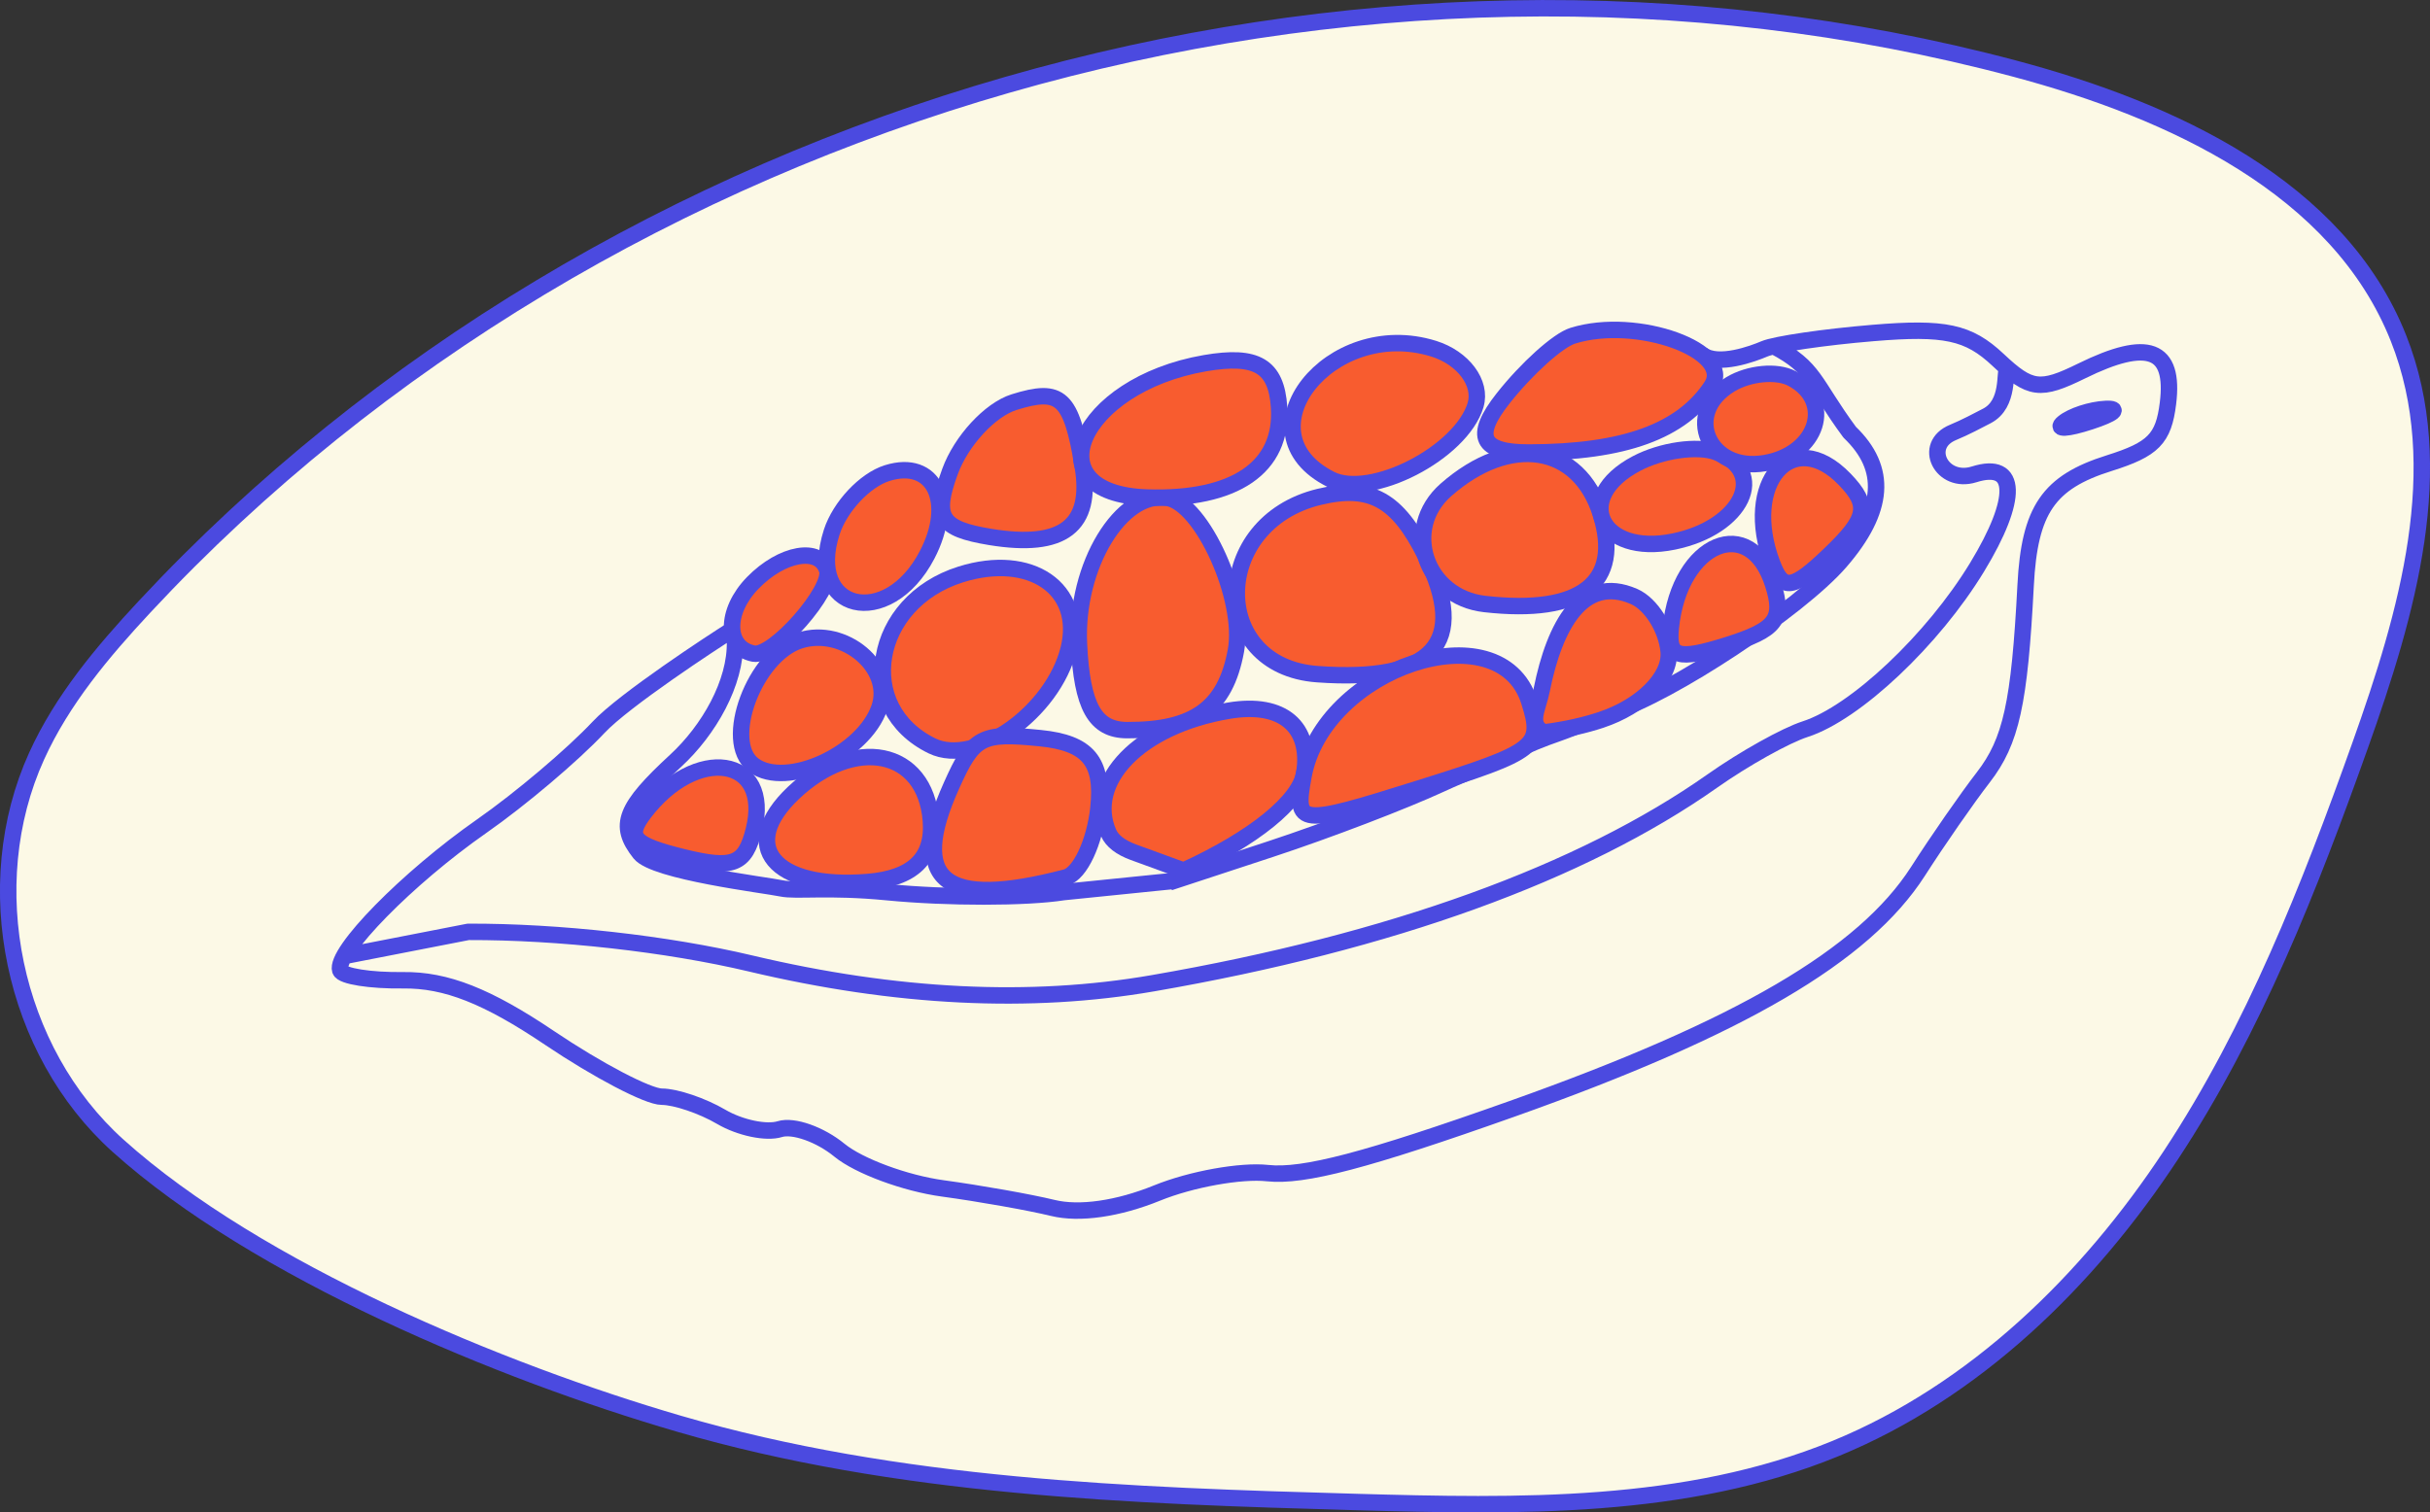 <?xml version="1.0" encoding="UTF-8"?><svg xmlns="http://www.w3.org/2000/svg" width="443.55" height="276.14" viewBox="0 0 443.55 276.14"><rect x="0" y="0" width="443.55" height="276.14" fill="#333333" stroke="none"/><defs><style>.d{fill:none;}.d,.e{stroke-linejoin:round;}.d,.e,.f{stroke:#4b4ae0;stroke-width:3px;}.e{fill:#f85c2f;}.f{fill:#fcf9e6;stroke-miterlimit:10;}</style></defs><g id="a"/><g id="b"/><g id="c"><path class="f" d="M247.52,274.24c29.57,.82,60.15,1.47,87.51-9.76,25.47-10.46,46.09-30.6,61.24-53.6,15.15-23,25.3-48.88,34.54-74.82,8.54-23.99,16.37-50.67,6.98-74.33-10.92-27.52-41.37-41.55-69.97-49.18C247.61-19.52,111.16,19.75,26.38,110.79c-7.67,8.24-15.04,17-19.69,27.25-10.73,23.62-4.4,53.86,14.9,71.19,25.42,22.83,69.97,41.28,102.35,50.72,40,11.66,82.21,13.13,123.58,14.29Z"/><g><path class="d" d="M214.22,160.84l-20.09,2.04c-6.79,1.07-21.24,1.08-32.12,.02-10.88-1.06-16.66-.13-19.39-.7-3-.63-23.15-3.06-25.82-6.42-4.04-5.09-2.8-8.28,6.56-16.91,6-5.54,11-14.19,10.8-21.79m189.58-53.89c7.63,3.99,7.19,6.64,13.89,15.73,6.94,6.65,6.39,14.25-1.72,23.62-7.46,8.63-30.96,24.16-41.58,27.5-2.07,.65-6.54,2.65-10.03,3.87-2.79,.97-5.53,2.05-8.15,3.41-3.41,1.76-8.67,3.76-13.11,5.81-6.82,3.16-20.77,8.49-31,11.86l-18.6,6.12m-150.64,13.45l22.67-4.42c16.54-.05,36.32,2.17,51.52,5.77q39.83,9.45,73.46,3.61c43.38-7.51,78.28-20.13,102.13-36.94,5.76-4.06,13.37-8.31,16.92-9.45,9.14-2.94,23.3-16.28,31.38-29.57,7.63-12.55,7.41-19.45-.54-16.95-5.95,1.87-9.55-5.34-3.83-7.67,2.08-.85,4.8-2.29,6.16-3,4.26-2.22,3.07-8.24,3.78-8.66m-55.75-2.53c2.87,2.21,9.32-.18,11.33-1.04,2.01-.86,10.94-2.17,19.84-2.91,13.14-1.1,17.44-.17,22.84,4.91,5.88,5.53,7.66,5.76,15.26,2.02,12.11-5.96,16.99-4.13,15.75,5.91-.8,6.49-2.68,8.39-10.72,10.92-11.09,3.48-14.55,8.54-15.26,22.3-1.12,21.58-2.64,28.48-7.73,35.07-2.94,3.8-8.31,11.53-11.93,17.18-9.86,15.35-32.43,28.56-74.1,43.35-26.48,9.4-38.07,12.45-44.61,11.73h0c-4.85-.53-13.93,1.1-20.16,3.63-7.14,2.9-14.18,3.91-19.02,2.73-4.23-1.03-13.28-2.64-20.11-3.57-6.83-.93-15.31-4.07-18.84-6.96-3.53-2.9-8.44-4.63-10.9-3.86-2.46,.77-7.27-.24-10.7-2.25-3.42-2.01-8.29-3.66-10.83-3.67-2.53,0-11.74-4.83-20.47-10.71-11.38-7.67-18.94-10.65-26.74-10.55-5.98,.08-11.16-.74-11.5-1.82-1.03-3.29,12.27-16.85,25.83-26.32,7.05-4.92,16.64-13.04,21.32-18.04,4.68-5,21.01-15.69,24.28-17.74m250.82-40.4c-2.72,.13-6.2,1.27-7.73,2.53-1.53,1.26,.7,1.15,4.95-.24,4.25-1.39,5.5-2.42,2.78-2.29Z"/><path class="e" d="M292.23,131.44c7.37-2.44,12.7-7.74,12.36-12.35v-.08c-.37-4.18-3.2-8.72-6.31-10.09-9.43-4.15-14.53,5.39-16.85,16.96-.77,3.84-2.55,6.18,.32,7.85,4.13-.51,7.6-1.34,10.49-2.29Z"/><path class="e" d="M260.2,101.47c-5.13-10.29-10.04-13.01-19.4-10.75-19.86,4.78-20.14,30.94-.35,32.37,21.17,1.53,27.72-5.63,19.75-21.61h0Z"/><path class="e" d="M225.59,118.83c1.74-9.36-6.12-26.87-12.52-27.93-8.42-1.39-16.8,12.45-16.13,26.65,.54,11.46,2.92,15.73,8.78,15.76,12.3,.06,17.94-4.04,19.87-14.49h0Z"/><path class="e" d="M292.18,93.85c-3.99-12.7-16.57-14.67-28.25-4.41-8.04,7.07-3.78,19.61,7.08,20.84,17.6,1.99,25.12-3.85,21.17-16.43h0Z"/><path class="e" d="M313.23,82.54c-3.42-1.26-9.95-.32-14.51,2.09-11.82,6.22-6.66,17.02,6.8,14.24,12.54-2.58,17.35-12.78,7.71-16.33h0Z"/><path class="e" d="M195.07,118.45c2.69-10.95-6.94-17.57-19.7-13.57-16.19,5.08-19.43,24.4-5.24,31.31,7.97,3.88,22.1-6.17,24.94-17.74h0Z"/><path class="e" d="M312.41,70.5c4.21-6.4-13.62-12.87-25.34-9.2-2.69,.84-8.41,5.99-12.71,11.44-5.48,6.94-4.08,9.9,4.72,9.88,17.36-.03,27.9-3.86,33.34-12.12h0Z"/><path class="e" d="M150.97,104.07c-1.36-4.33-8.21-3.14-13.56,2.35-5.11,5.24-5.03,11.92,.16,12.92,3.63,.7,14.53-11.72,13.41-15.28h0Z"/><path class="e" d="M269.34,73.92c1.18-3.96-2.26-8.57-7.64-10.25-18.95-5.91-35.7,15.38-18.78,23.86,7.29,3.65,23.81-4.86,26.43-13.61h0Z"/><path class="e" d="M169.22,101.32c5.08-9.72,1.23-17.61-7.29-14.94-4.05,1.27-8.6,6.12-10.11,10.76-4.69,14.46,10.16,18.03,17.4,4.18h0Z"/><path class="e" d="M197.64,85.11c-2.11-12.61-4-14.37-12.56-11.68-4.38,1.38-9.63,7.07-11.67,12.65-3.06,8.39-1.79,10.46,7.36,11.96,13.27,2.17,18.69-1.99,16.86-12.93h0Z"/><path class="e" d="M233.47,74.34c-.5-7.52-4.09-9.65-13.51-8.03-23.09,3.98-31.67,23.85-10.58,24.53,16.03,.51,24.82-5.51,24.09-16.5Z"/><path class="e" d="M216.06,158.94h0c12.83-5.86,21.27-12.71,22.04-17.94,1.19-8.19-3.86-12.89-13.73-11.25-16.46,2.74-26.11,12.92-22.03,22.31,.65,1.5,2.22,2.69,4.54,3.54l9.18,3.35"/><path class="e" d="M279.13,128.09c-5.3-16.89-37.57-6.2-41.2,13.64-1.67,9.1-1.02,9.17,21.11,2.22,21.65-6.79,22.68-7.61,20.09-15.86h0Z"/><path class="e" d="M200.5,147.47c.92-8.42-1.91-11.81-10.58-12.69-10.8-1.09-12.22-.34-16.25,8.67-7.85,17.49-1.48,22.6,20.88,16.75,2.59-.68,5.27-6.4,5.96-12.72h0Z"/><path class="e" d="M323.67,106.79c-4.15-13.23-17.13-7.8-18.7,7.83-.55,5.46,1.21,6.01,10.21,3.19,9.02-2.83,10.47-4.71,8.49-11.02h0Z"/><path class="e" d="M336.74,87.54c-9.61-10-18.81,.65-13.26,15.34,1.94,5.14,3.76,4.84,10.56-1.7,6.82-6.55,7.28-8.88,2.69-13.65h0Z"/><path class="e" d="M169.91,149.79c-1.04-12.98-13.93-15.57-25.06-5.04-10.24,9.69-3.63,17.67,13.49,16.29,8.32-.67,12.12-4.36,11.57-11.25h0Z"/><path class="e" d="M327.08,69.1c-2.76-1.46-7.8-.99-11.2,1.05-8.81,5.28-4.04,16.19,6.29,14.4,9.62-1.67,12.69-11.32,4.91-15.45h0Z"/><path class="e" d="M160.53,129.16c2.47-7.24-6.43-14.76-14.48-12.23-8.31,2.61-14.25,18.54-8.49,22.78,5.99,4.4,20.08-2.07,22.97-10.54Z"/><path class="e" d="M137.6,151.5c3.34-13.46-10.57-15.57-20.05-3.04-3.31,4.38-2.09,5.76,7.07,8.03,9.18,2.27,11.39,1.42,12.98-4.99h0Z"/></g></g></svg>